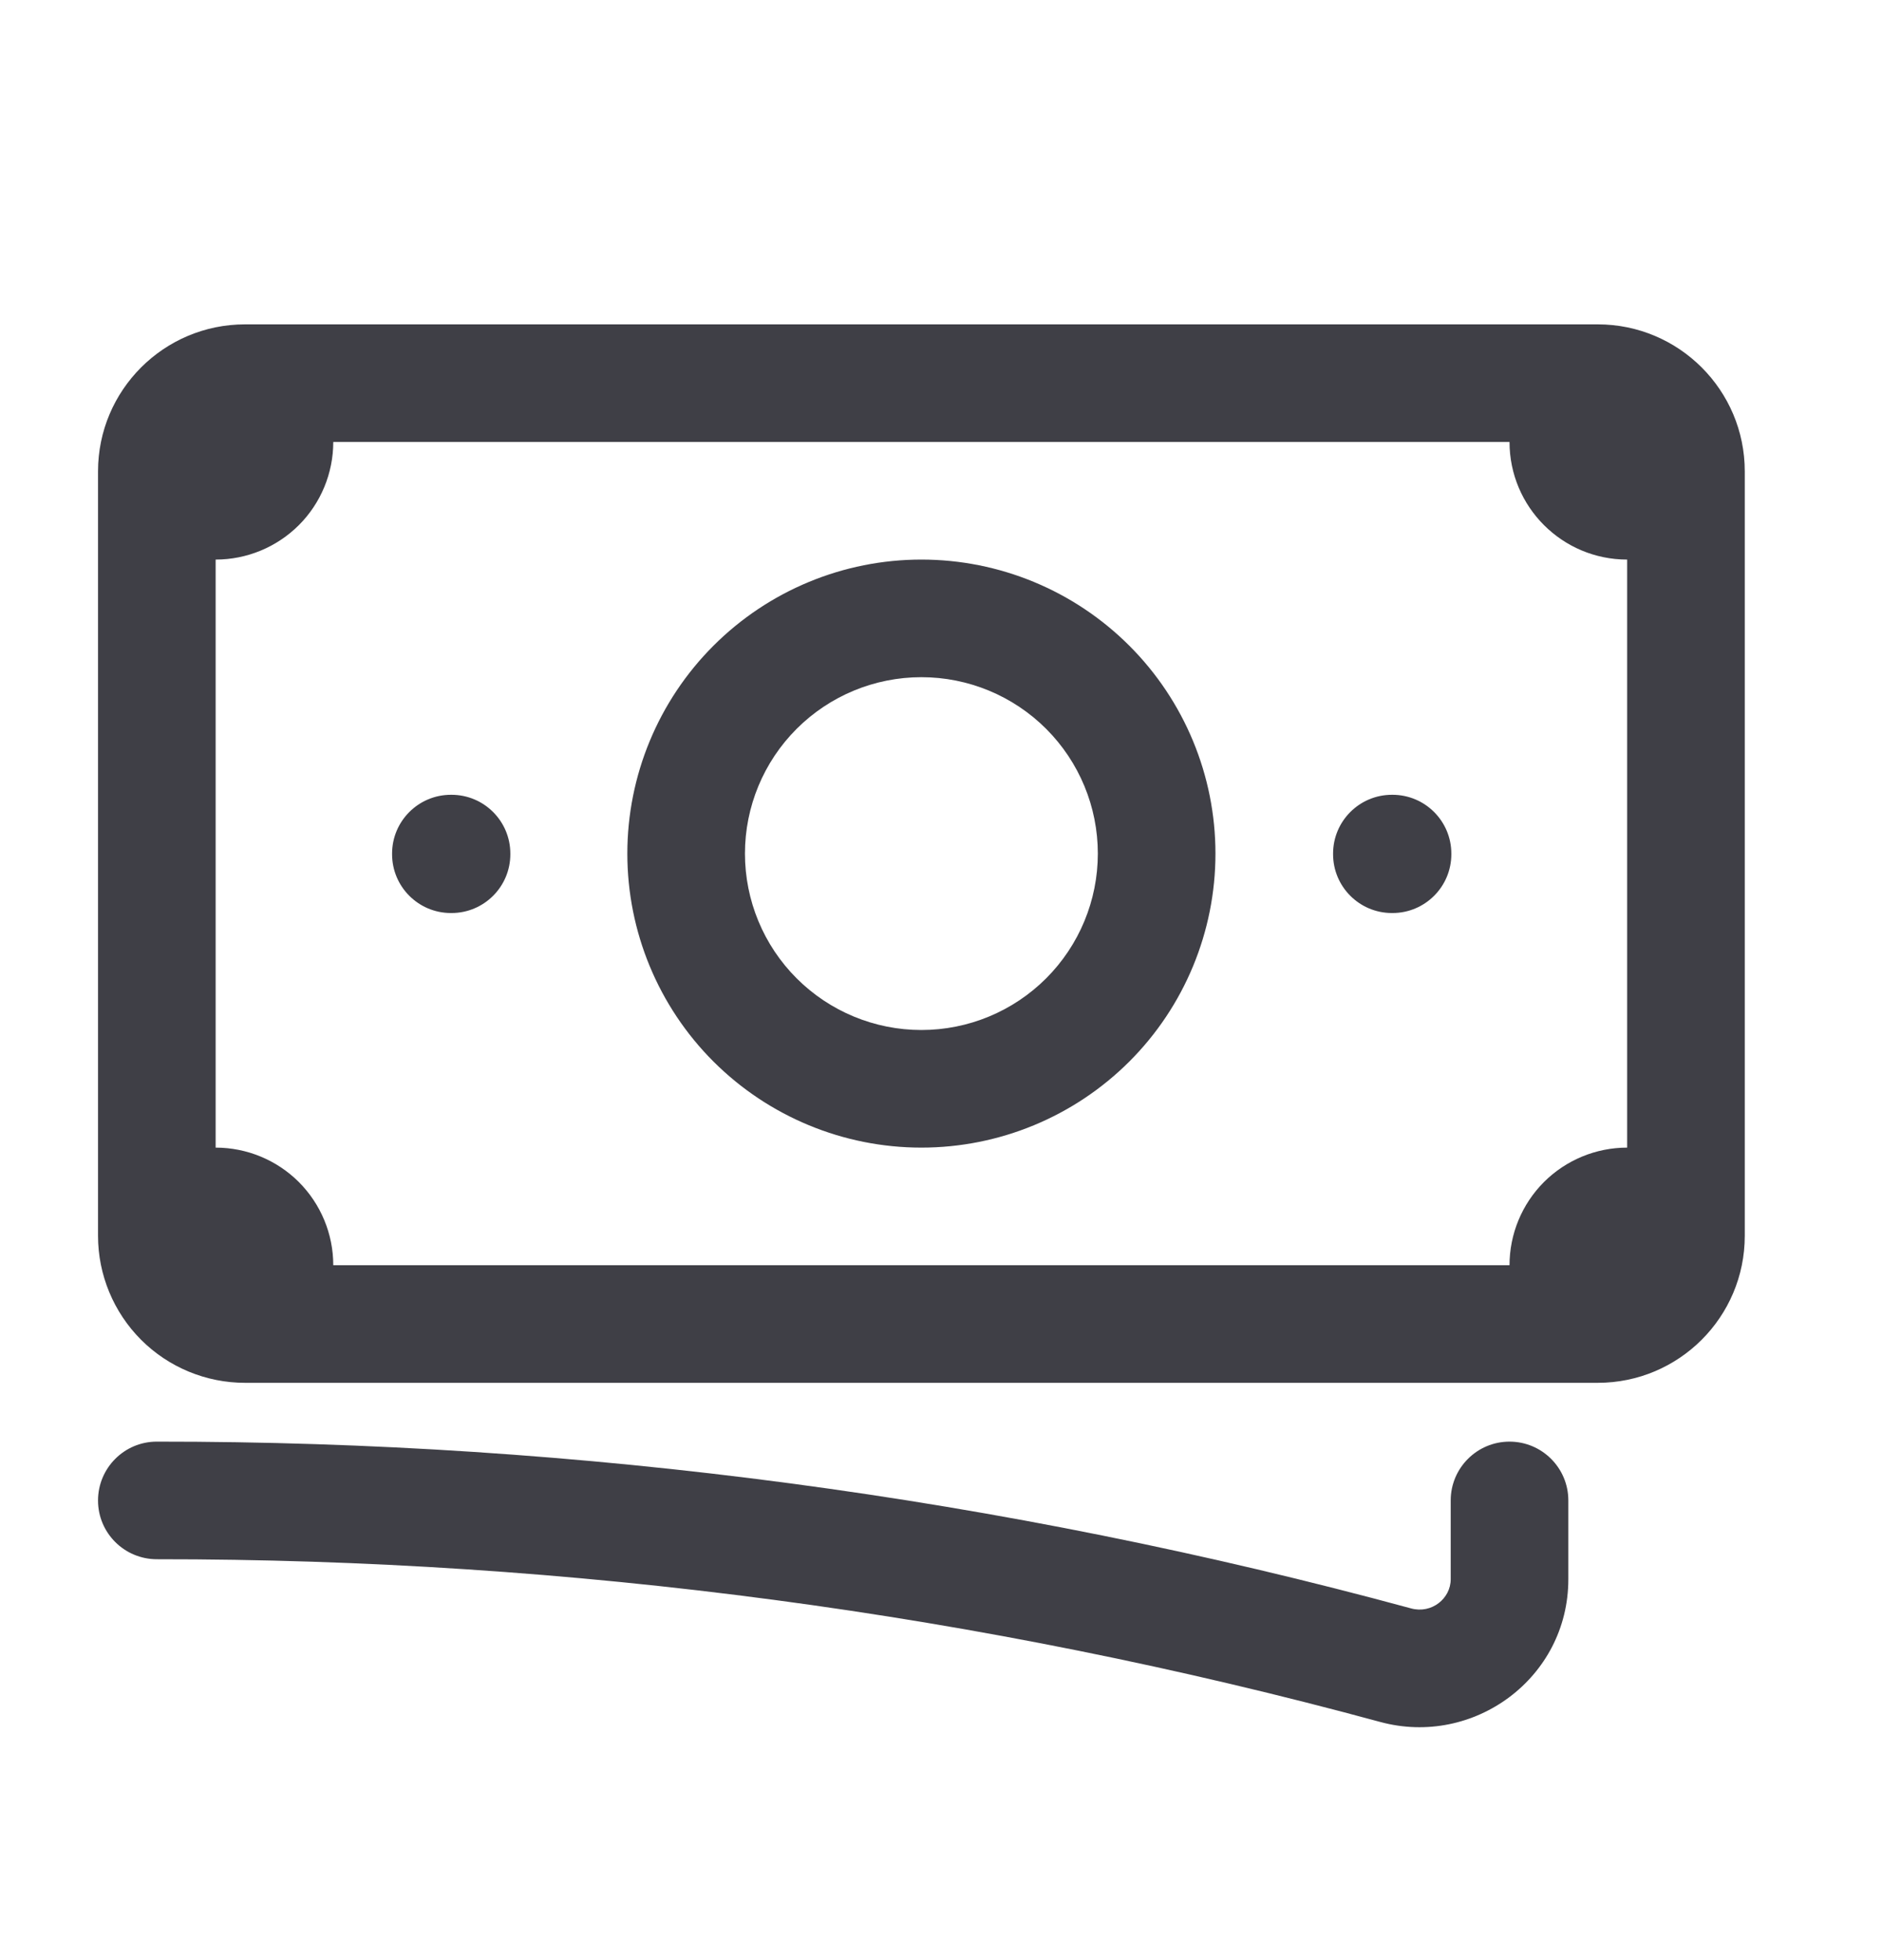 <svg width="24" height="25" viewBox="0 0 24 25" fill="none" xmlns="http://www.w3.org/2000/svg">
<path fill-rule="evenodd" clip-rule="evenodd" d="M3.125 4.137C2.09 4.137 1.25 4.977 1.25 6.012V15.762C1.25 16.259 1.448 16.736 1.799 17.088C2.151 17.44 2.628 17.637 3.125 17.637H20.375C21.41 17.637 22.25 16.797 22.25 15.762V6.012C22.25 4.977 21.41 4.137 20.375 4.137H3.125ZM4.25 5.637C4.25 6.035 4.092 6.417 3.811 6.698C3.529 6.979 3.148 7.137 2.75 7.137V14.637C3.148 14.637 3.529 14.795 3.811 15.076C4.092 15.358 4.25 15.739 4.25 16.137H19.25C19.25 15.739 19.408 15.358 19.689 15.076C19.971 14.795 20.352 14.637 20.75 14.637V7.137C19.922 7.137 19.25 6.465 19.25 5.637H4.25ZM11.75 8.637C11.153 8.637 10.581 8.874 10.159 9.296C9.737 9.718 9.5 10.29 9.5 10.887C9.5 11.484 9.737 12.056 10.159 12.478C10.581 12.9 11.153 13.137 11.75 13.137C12.347 13.137 12.919 12.9 13.341 12.478C13.763 12.056 14 11.484 14 10.887C14 10.29 13.763 9.718 13.341 9.296C12.919 8.874 12.347 8.637 11.75 8.637ZM9.098 8.236C9.802 7.532 10.755 7.137 11.75 7.137C12.745 7.137 13.698 7.532 14.402 8.236C15.105 8.939 15.5 9.893 15.5 10.887C15.5 11.882 15.105 12.836 14.402 13.539C13.698 14.242 12.745 14.637 11.75 14.637C10.755 14.637 9.802 14.242 9.098 13.539C8.395 12.836 8 11.882 8 10.887C8 9.893 8.395 8.939 9.098 8.236ZM5 10.887C5 10.473 5.336 10.137 5.75 10.137H5.758C6.172 10.137 6.508 10.473 6.508 10.887V10.895C6.508 11.309 6.172 11.645 5.758 11.645H5.75C5.336 11.645 5 11.309 5 10.895V10.887ZM17 10.887C17 10.473 17.336 10.137 17.75 10.137H17.758C18.172 10.137 18.508 10.473 18.508 10.887V10.895C18.508 11.309 18.172 11.645 17.758 11.645H17.75C17.336 11.645 17 11.309 17 10.895V10.887ZM17.6 21.962C12.515 20.581 7.269 19.883 2.001 19.887C1.586 19.887 1.25 19.552 1.25 19.138C1.25 18.724 1.585 18.387 1.999 18.387C7.402 18.383 12.78 19.098 17.994 20.514C18.257 20.586 18.5 20.388 18.5 20.142V19.137C18.5 18.723 18.836 18.387 19.25 18.387C19.664 18.387 20 18.723 20 19.137V20.142C20 21.404 18.791 22.286 17.6 21.962ZM17.6 21.962C17.6 21.962 17.6 21.962 17.6 21.962V21.962Z" fill="#3F3F46"/>
</svg>
